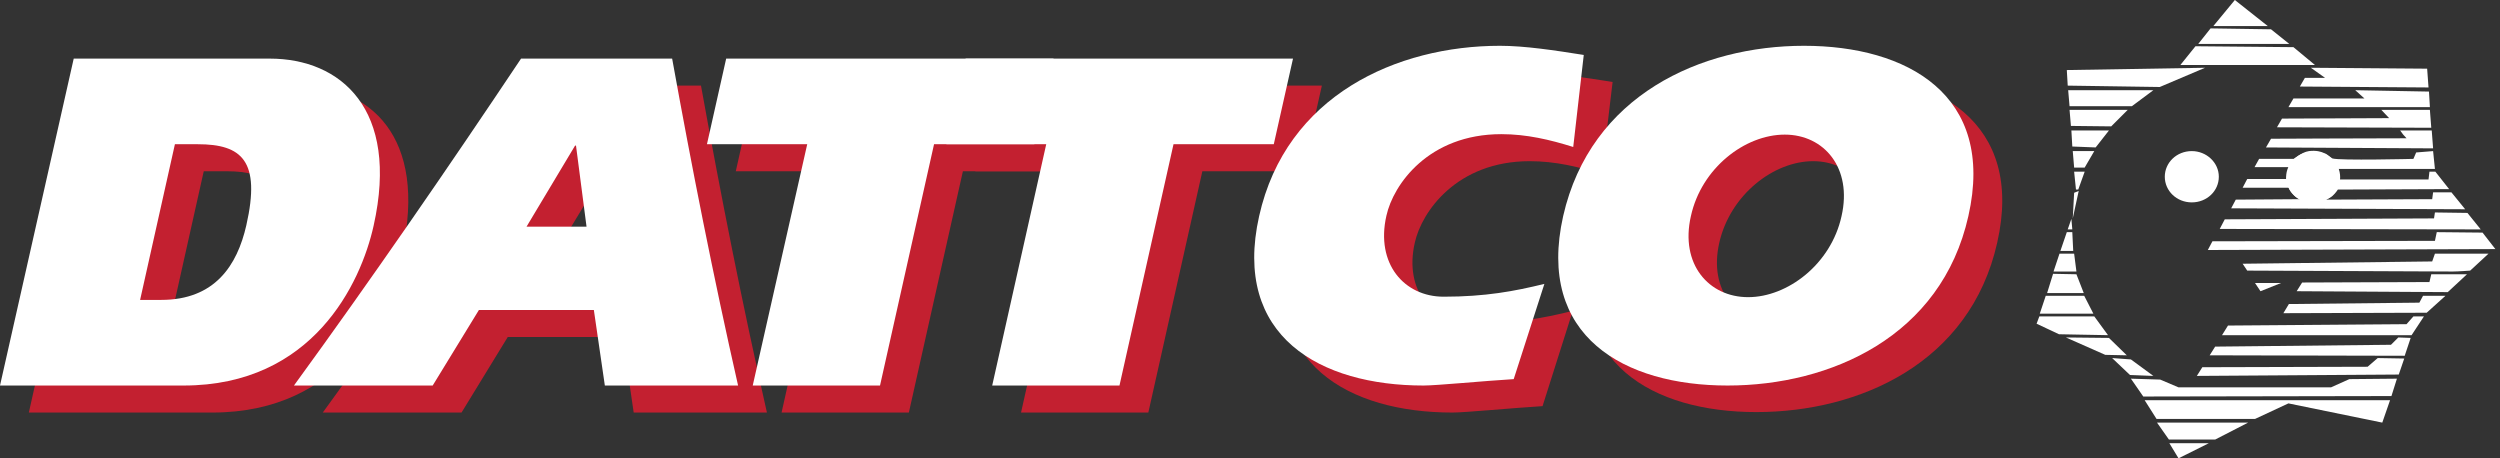 <?xml version="1.0" encoding="UTF-8"?> <svg xmlns="http://www.w3.org/2000/svg" width="240" height="44" viewBox="0 0 240 44" fill="none"><rect x="0" y="0" width="240" height="44" fill="#333333" stroke="none"/><path d="M214.545 0L217.71 2.505H212.479L214.545 0Z" fill="white"></path><path d="M212.215 2.725L218.018 2.813L219.776 4.22H211.029L212.215 2.725Z" fill="white"></path><path d="M210.765 4.44L220.171 4.527L222.237 6.242H209.314L210.765 4.44Z" fill="white"></path><path d="M211.688 6.505L207.336 8.352L198.501 8.22L198.414 6.725L211.688 6.505Z" fill="white"></path><path d="M221.842 6.505L233.006 6.593L233.138 8.396L220.787 8.308L221.27 7.473H223.204L221.842 6.505Z" fill="white"></path><path d="M198.545 8.659H206.721L204.655 10.198H198.677L198.545 8.659Z" fill="white"></path><path d="M226.105 8.659L233.182 8.791L233.27 10.286H219.688L220.171 9.451H226.984L226.105 8.659Z" fill="white"></path><path d="M198.677 10.55H204.26L202.677 12.132L198.809 12.088L198.677 10.55Z" fill="white"></path><path d="M228.611 10.55H233.27L233.402 12.264L218.589 12.22L219.072 11.385L229.358 11.341L228.611 10.55Z" fill="white"></path><path d="M198.853 12.527H202.457L201.183 14.154L198.941 14.066L198.853 12.527Z" fill="white"></path><path d="M230.413 12.527C231.38 12.527 233.446 12.527 233.446 12.527L233.578 14.242L217.534 14.154L218.018 13.319C218.018 13.319 227.907 13.275 231.028 13.275C230.809 13.055 230.589 12.791 230.413 12.527Z" fill="white"></path><path d="M198.985 14.505H201.051L200.128 16.088H199.117L198.985 14.505Z" fill="white"></path><path d="M221.666 14.505C222.369 14.418 222.809 14.55 223.292 14.769C223.512 14.901 223.688 15.077 223.908 15.209C224.567 15.429 231.688 15.253 231.688 15.253L231.951 14.637L233.578 14.505L233.753 16.22H224.479C224.523 16.571 224.523 16.923 224.567 17.231H233.138L233.226 16.483H233.797L235.116 18.154L224.435 18.198C224.435 18.198 224.215 18.549 223.908 18.813C223.468 19.165 223.204 19.165 223.204 19.165L233.49 19.121L233.578 18.462H235.336L236.655 20.088L214.193 20L214.633 19.165L220.787 19.121C220.787 19.121 220.523 19.077 220.171 18.681C219.82 18.33 219.732 18.022 219.732 18.022H215.292L215.732 17.187H219.468L219.732 16.044H216.435L216.875 15.253H220.171C220.127 15.341 220.963 14.593 221.666 14.505Z" fill="white"></path><path d="M199.117 16.483H200.128L199.512 18.198H199.293L199.117 16.483Z" fill="white"></path><path d="M233.753 20.396L236.874 20.44L238.149 22.022L213.095 21.978L213.578 21.055L233.666 20.967L233.753 20.396Z" fill="white"></path><path d="M198.501 22.022H198.941L198.853 21.011L198.501 22.022Z" fill="white"></path><path d="M198.414 22.286H198.941L199.029 24.088H197.798L198.414 22.286Z" fill="white"></path><path d="M233.929 22.286L238.325 22.33L239.556 23.912L211.952 24L212.391 23.165L233.753 23.121L233.929 22.286Z" fill="white"></path><path d="M197.71 24.352H199.117L199.337 26.066H197.139L197.71 24.352Z" fill="white"></path><path d="M233.753 24.352H238.896L237.138 25.978C237.138 25.978 235.995 26.066 235.468 26.066C234.369 26.066 215.732 25.978 215.732 25.978L215.292 25.319L233.49 25.099L233.753 24.352Z" fill="white"></path><path d="M197.095 26.286L199.337 26.33L200.04 28.132H196.523L197.095 26.286Z" fill="white"></path><path d="M233.402 26.33H236.83L234.984 28.044L220.479 27.956L221.006 27.121L233.226 27.077L233.402 26.33Z" fill="white"></path><path d="M216.479 27.165L217.007 27.956L218.985 27.165H216.479Z" fill="white"></path><path d="M196.392 28.396H200.084L200.963 30.11H195.82L196.392 28.396Z" fill="white"></path><path d="M232.611 28.396H234.764L232.962 30.022L219.204 30.066L219.732 29.187L232.259 29.055L232.611 28.396Z" fill="white"></path><path d="M195.776 30.374H201.051L202.37 32.176L197.666 32.088L195.513 31.077L195.776 30.374Z" fill="white"></path><path d="M231.688 30.374H232.699L231.512 32.176H213.314L213.886 31.253L231.028 31.121L231.688 30.374Z" fill="white"></path><path d="M198.326 32.396L202.457 32.44L204.172 34.11L202.106 34.066L198.326 32.396Z" fill="white"></path><path d="M230.237 32.396L231.424 32.44L230.852 34.154L212.128 34.11L212.655 33.275L229.534 33.099L230.237 32.396Z" fill="white"></path><path d="M202.765 34.374L204.567 34.505L206.721 36.088L204.479 36L202.765 34.374Z" fill="white"></path><path d="M228.259 34.374L230.808 34.418L230.281 35.956L210.897 36.088L211.424 35.253L227.292 35.209L228.259 34.374Z" fill="white"></path><path d="M204.567 36.352L207.38 36.44L209.139 37.187H223.776L225.534 36.396L230.105 36.352L229.578 38.022L205.754 38.066L204.567 36.352Z" fill="white"></path><path d="M205.886 38.418H229.446L228.699 40.571L219.688 38.725L216.479 40.22H207.029L205.886 38.418Z" fill="white"></path><path d="M207.073 40.571H215.82L212.655 42.198H208.216L207.073 40.571Z" fill="white"></path><path d="M213.007 16.967C213.007 18.33 211.864 19.429 210.413 19.429C208.963 19.429 207.82 18.33 207.82 16.967C207.82 15.604 208.963 14.505 210.413 14.505C211.82 14.505 213.007 15.604 213.007 16.967Z" fill="white"></path><path d="M208.26 42.55H212.04L209.139 44L208.26 42.55Z" fill="white"></path><path d="M224.655 17.011C224.655 18.374 223.512 19.473 222.061 19.473C220.611 19.473 219.468 18.374 219.468 17.011C219.468 15.648 220.655 14.55 222.061 14.55C223.468 14.505 224.655 15.648 224.655 17.011Z" fill="white"></path><path d="M199.117 18.506L198.985 20.967L199.556 18.33L199.117 18.506Z" fill="white"></path><path d="M191.732 23.297C189.139 34.857 178.502 39.56 168.612 39.56C158.722 39.56 150.239 34.857 152.832 23.297C155.425 11.692 166.063 6.945 175.952 6.945C185.842 6.989 194.37 11.692 191.732 23.297ZM165.052 23.297C163.997 27.912 166.766 31.077 170.546 31.077C174.326 31.077 178.502 27.912 179.513 23.297C180.568 18.681 177.843 15.473 174.062 15.473C170.282 15.473 166.107 18.681 165.052 23.297Z" fill="#C32030"></path><path d="M148.085 38.989C145.184 39.165 140.7 39.604 139.426 39.604C129.536 39.604 121.052 34.901 123.646 23.341C126.239 11.736 136.876 6.989 146.766 6.989C149.14 6.989 152.041 7.429 154.81 7.868L153.755 16.703C151.513 16 149.272 15.473 146.854 15.473C139.865 15.473 136.481 20.308 135.821 23.297C134.766 27.912 137.536 31.077 141.316 31.077C145.316 31.077 148.129 30.549 150.986 29.846L148.085 38.989Z" fill="#C32030"></path><path d="M95.471 8.22H126.899L125.052 16.44H115.426L110.24 39.604H98.02L103.207 16.44H93.624L93.712 16.044M93.712 16.044L93.844 15.56L93.712 16.044Z" fill="#C32030"></path><path d="M72.482 8.22H103.91L102.064 16.44H92.438L87.251 39.604H75.031L80.218 16.44H70.636L72.482 8.22Z" fill="#C32030"></path><path d="M30.988 39.604C38.417 29.407 45.757 18.681 52.79 8.22H67.295C69.185 18.681 71.251 29.143 73.625 39.604H60.834L59.779 32.352H48.746L44.307 39.604H30.988ZM59.076 24.352L58.065 16.571H57.977L53.274 24.352H59.076Z" fill="#C32030"></path><path d="M9.802 8.22H28.615C35.428 8.22 41.098 13.055 38.593 24.264C37.362 29.802 32.791 39.604 20.395 39.604H2.769L9.802 8.22ZM16.219 31.385H18.241C23.384 31.385 25.538 28.088 26.417 24.22C27.824 18.022 25.977 16.44 21.758 16.44H19.56L16.219 31.385Z" fill="#C32030"></path><path d="M188.963 20.747C186.37 32.308 175.733 37.011 165.843 37.011C155.953 37.011 147.47 32.308 150.063 20.747C152.7 9.143 163.293 4.396 173.183 4.396C183.073 4.396 191.6 9.099 188.963 20.747ZM162.326 20.747C161.271 25.363 164.041 28.527 167.821 28.527C171.601 28.527 175.777 25.363 176.788 20.747C177.843 16.132 175.117 12.923 171.337 12.923C167.513 12.923 163.337 16.132 162.326 20.747Z" fill="white"></path><path d="M145.316 36.396C142.415 36.571 137.931 37.011 136.657 37.011C126.767 37.011 118.283 32.308 120.877 20.747C123.47 9.143 134.107 4.396 143.997 4.396C146.371 4.396 149.272 4.835 152.041 5.275L151.03 14.11C148.788 13.407 146.546 12.879 144.129 12.879C137.14 12.879 133.756 17.714 133.096 20.703C132.041 25.319 134.81 28.483 138.591 28.483C142.591 28.483 145.404 27.956 148.261 27.253L145.316 36.396Z" fill="white"></path><path d="M92.701 5.626H124.129L122.283 13.846H112.657L107.47 37.011H95.251L100.438 13.846H90.855L90.943 13.451M90.943 13.451L91.075 12.967L90.943 13.451Z" fill="white"></path><path d="M69.713 5.626H101.141L99.295 13.846H89.668L84.482 37.011H72.262L77.493 13.846H67.867L69.713 5.626Z" fill="white"></path><path d="M28.219 37.011C35.648 26.813 43.032 16.088 50.021 5.626H64.526C66.416 16.088 68.482 26.549 70.856 37.011H58.065L57.01 29.758H45.977L41.538 37.011H28.219ZM56.307 21.758L55.296 13.978H55.208L50.548 21.758H56.307Z" fill="white"></path><path d="M7.077 5.626H25.89C32.703 5.626 38.373 10.461 35.867 21.67C34.637 27.209 30.021 37.011 17.626 37.011H0L7.077 5.626ZM13.45 28.791H15.472C20.615 28.791 22.769 25.494 23.648 21.626C25.054 15.429 23.208 13.846 18.989 13.846H16.791L13.45 28.791Z" fill="white"></path></svg> 